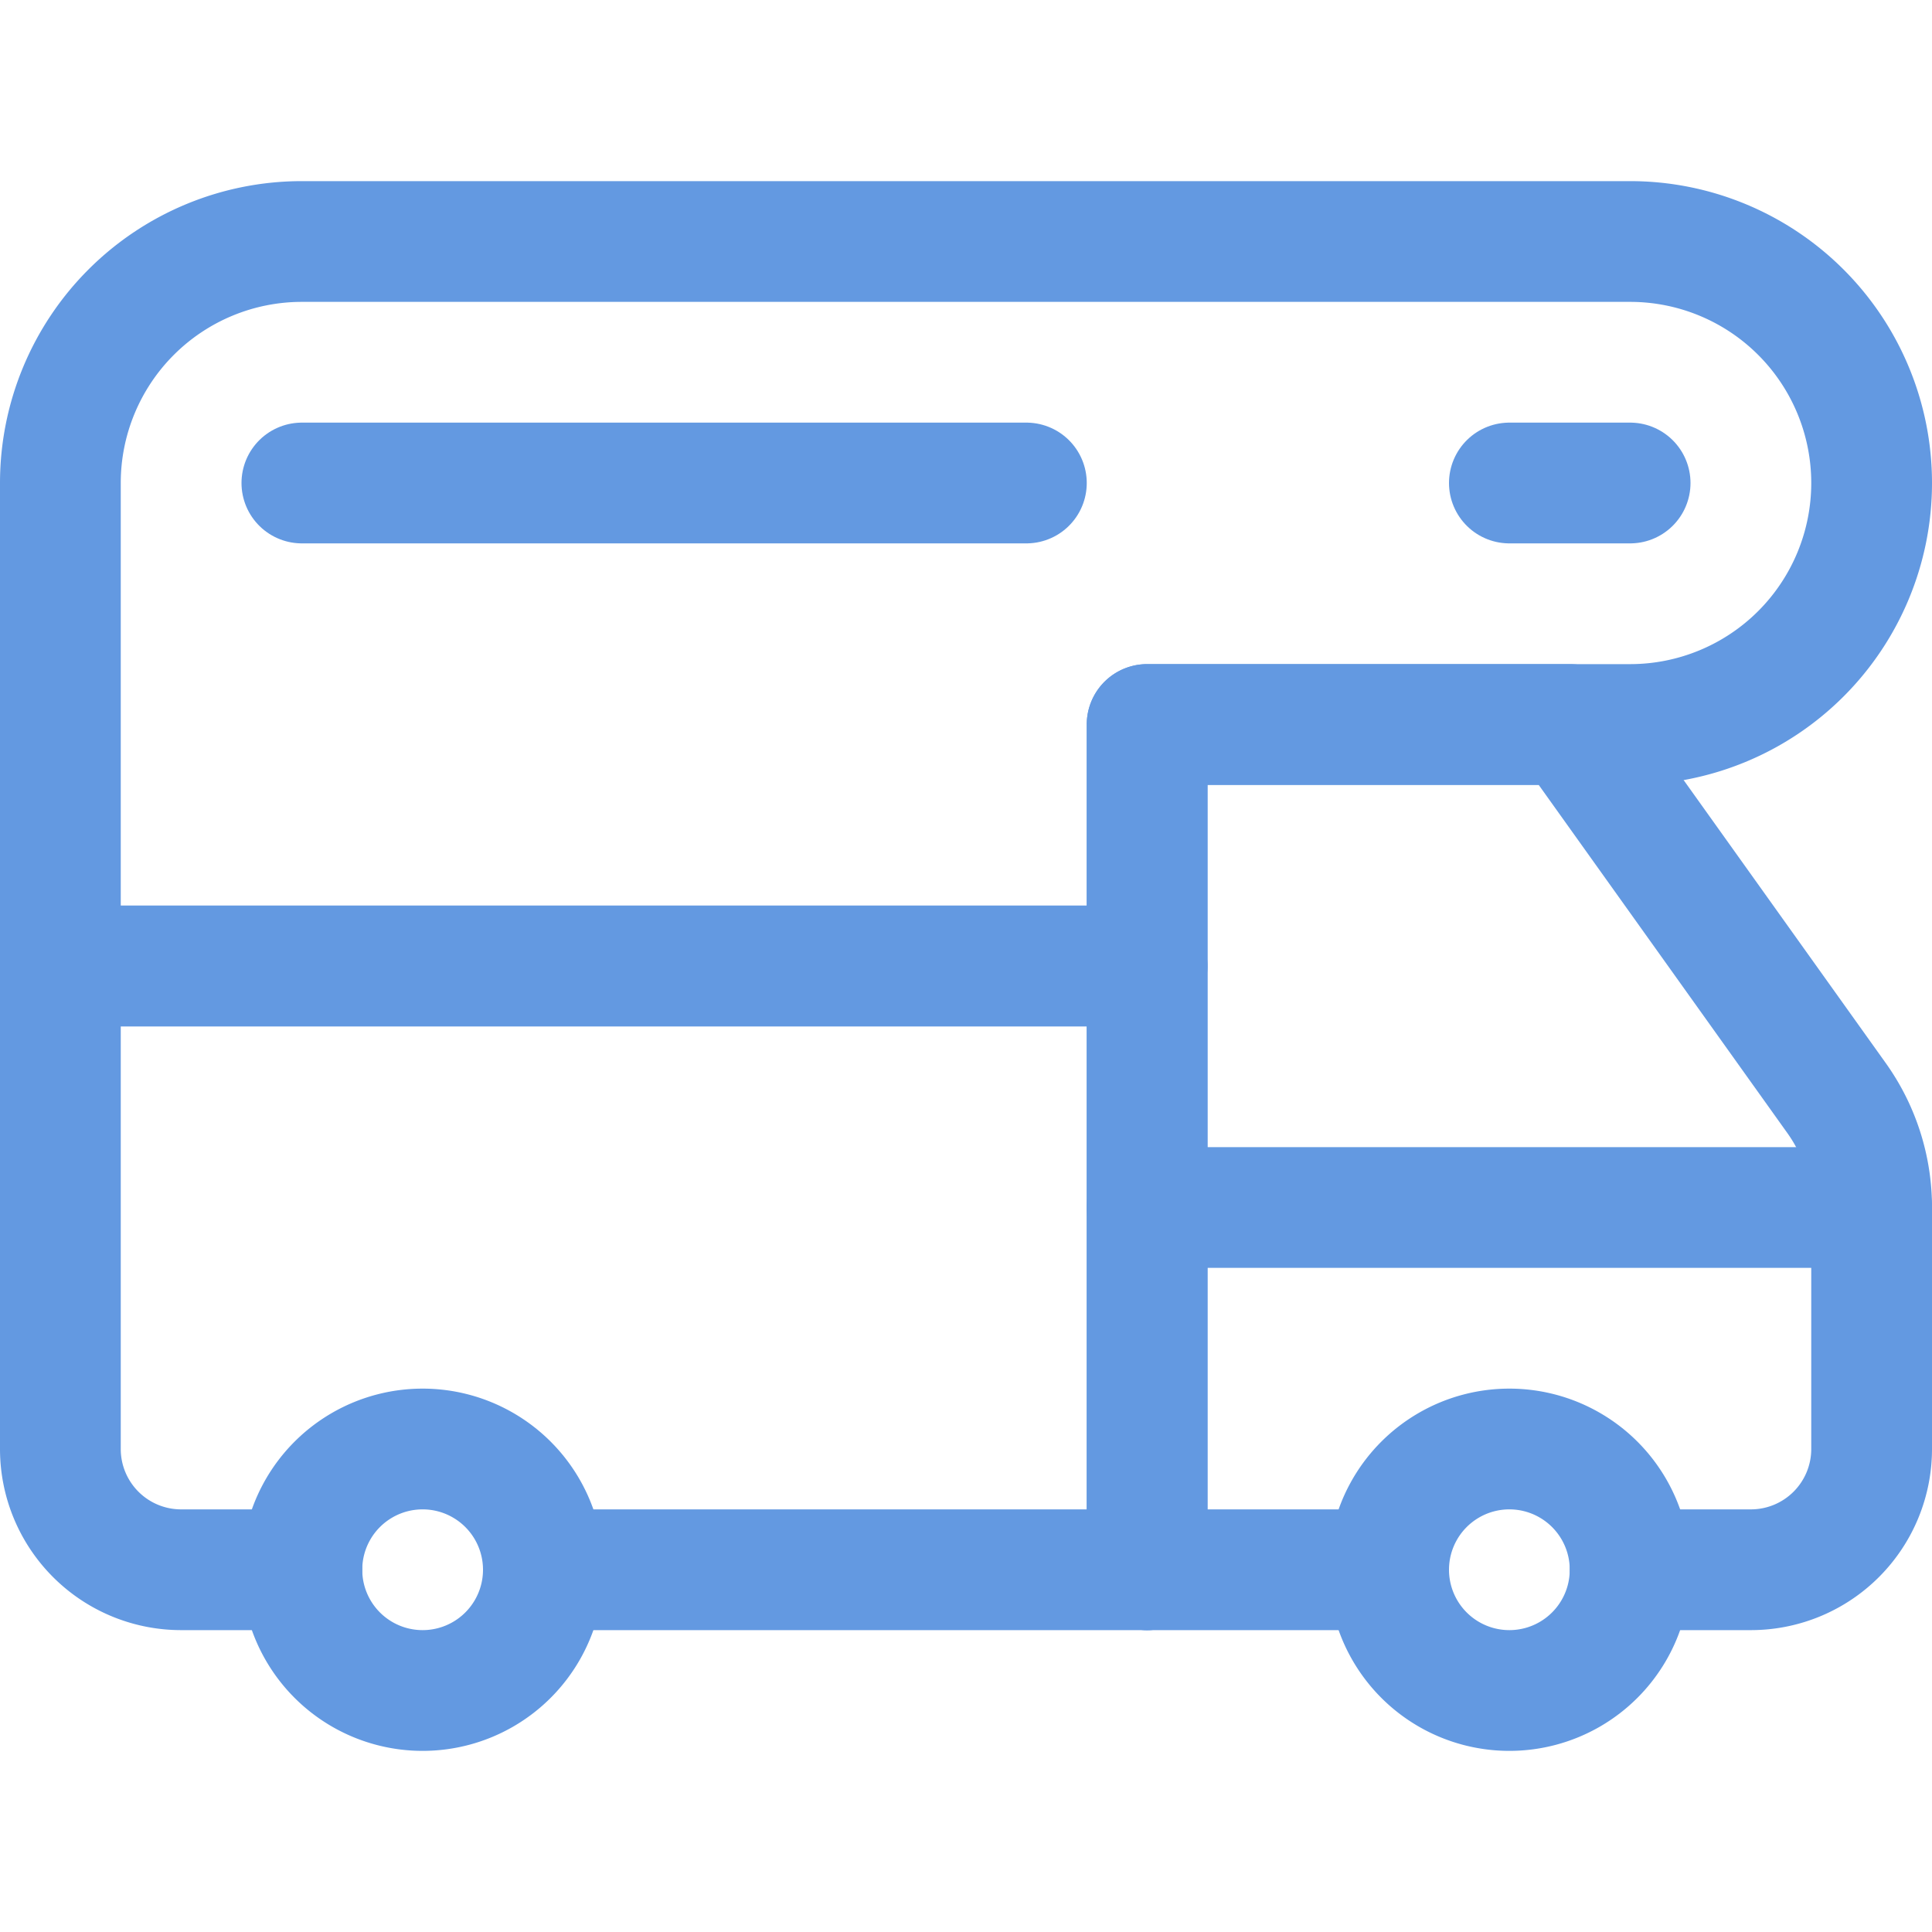 <svg viewBox="0 0 24 24" xmlns="http://www.w3.org/2000/svg" id="Truck-Rv--Streamline-Ultimate" height="24" width="24">
  <desc>
    Truck Rv Streamline Icon: https://streamlinehq.com
  </desc>
  <path d="M17.25 19.5a1.5 1.5 0 1 0 3 0 1.5 1.5 0 1 0 -3 0Z" fill="none" stroke="#6399e1" stroke-linecap="round" stroke-linejoin="round" stroke-width="1.5"></path>
  <path d="M3.75 19.5a1.5 1.5 0 1 0 3 0 1.5 1.5 0 1 0 -3 0Z" fill="none" stroke="#6399e1" stroke-linecap="round" stroke-linejoin="round" stroke-width="1.5"></path>
  <path d="M20.25 19.5h1.5a1.5 1.5 0 0 0 1.5 -1.5v-3a2.336 2.336 0 0 0 -0.436 -1.36L19.5 9h-5.25v10.5" fill="none" stroke="#6399e1" stroke-linecap="round" stroke-linejoin="round" stroke-width="1.5"></path>
  <path d="m23.25 15 -9 0" fill="none" stroke="#6399e1" stroke-linecap="round" stroke-linejoin="round" stroke-width="1.5"></path>
  <path d="M14.25 19.5V12H0.75v6a1.5 1.5 0 0 0 1.5 1.5h1.5" fill="none" stroke="#6399e1" stroke-linecap="round" stroke-linejoin="round" stroke-width="1.5"></path>
  <path d="m17.25 19.5 -10.5 0" fill="none" stroke="#6399e1" stroke-linecap="round" stroke-linejoin="round" stroke-width="1.5"></path>
  <path d="M23.25 6a3 3 0 0 1 -3 3h-6v3H0.75V6a3 3 0 0 1 3 -3h16.5a3 3 0 0 1 3 3Z" fill="none" stroke="#6399e1" stroke-linecap="round" stroke-linejoin="round" stroke-width="1.5"></path>
  <path d="m20.25 6 -1.5 0" fill="none" stroke="#6399e1" stroke-linecap="round" stroke-linejoin="round" stroke-width="1.5"></path>
  <path d="m12.75 6 -9 0" fill="none" stroke="#6399e1" stroke-linecap="round" stroke-linejoin="round" stroke-width="1.5"></path>
</svg>